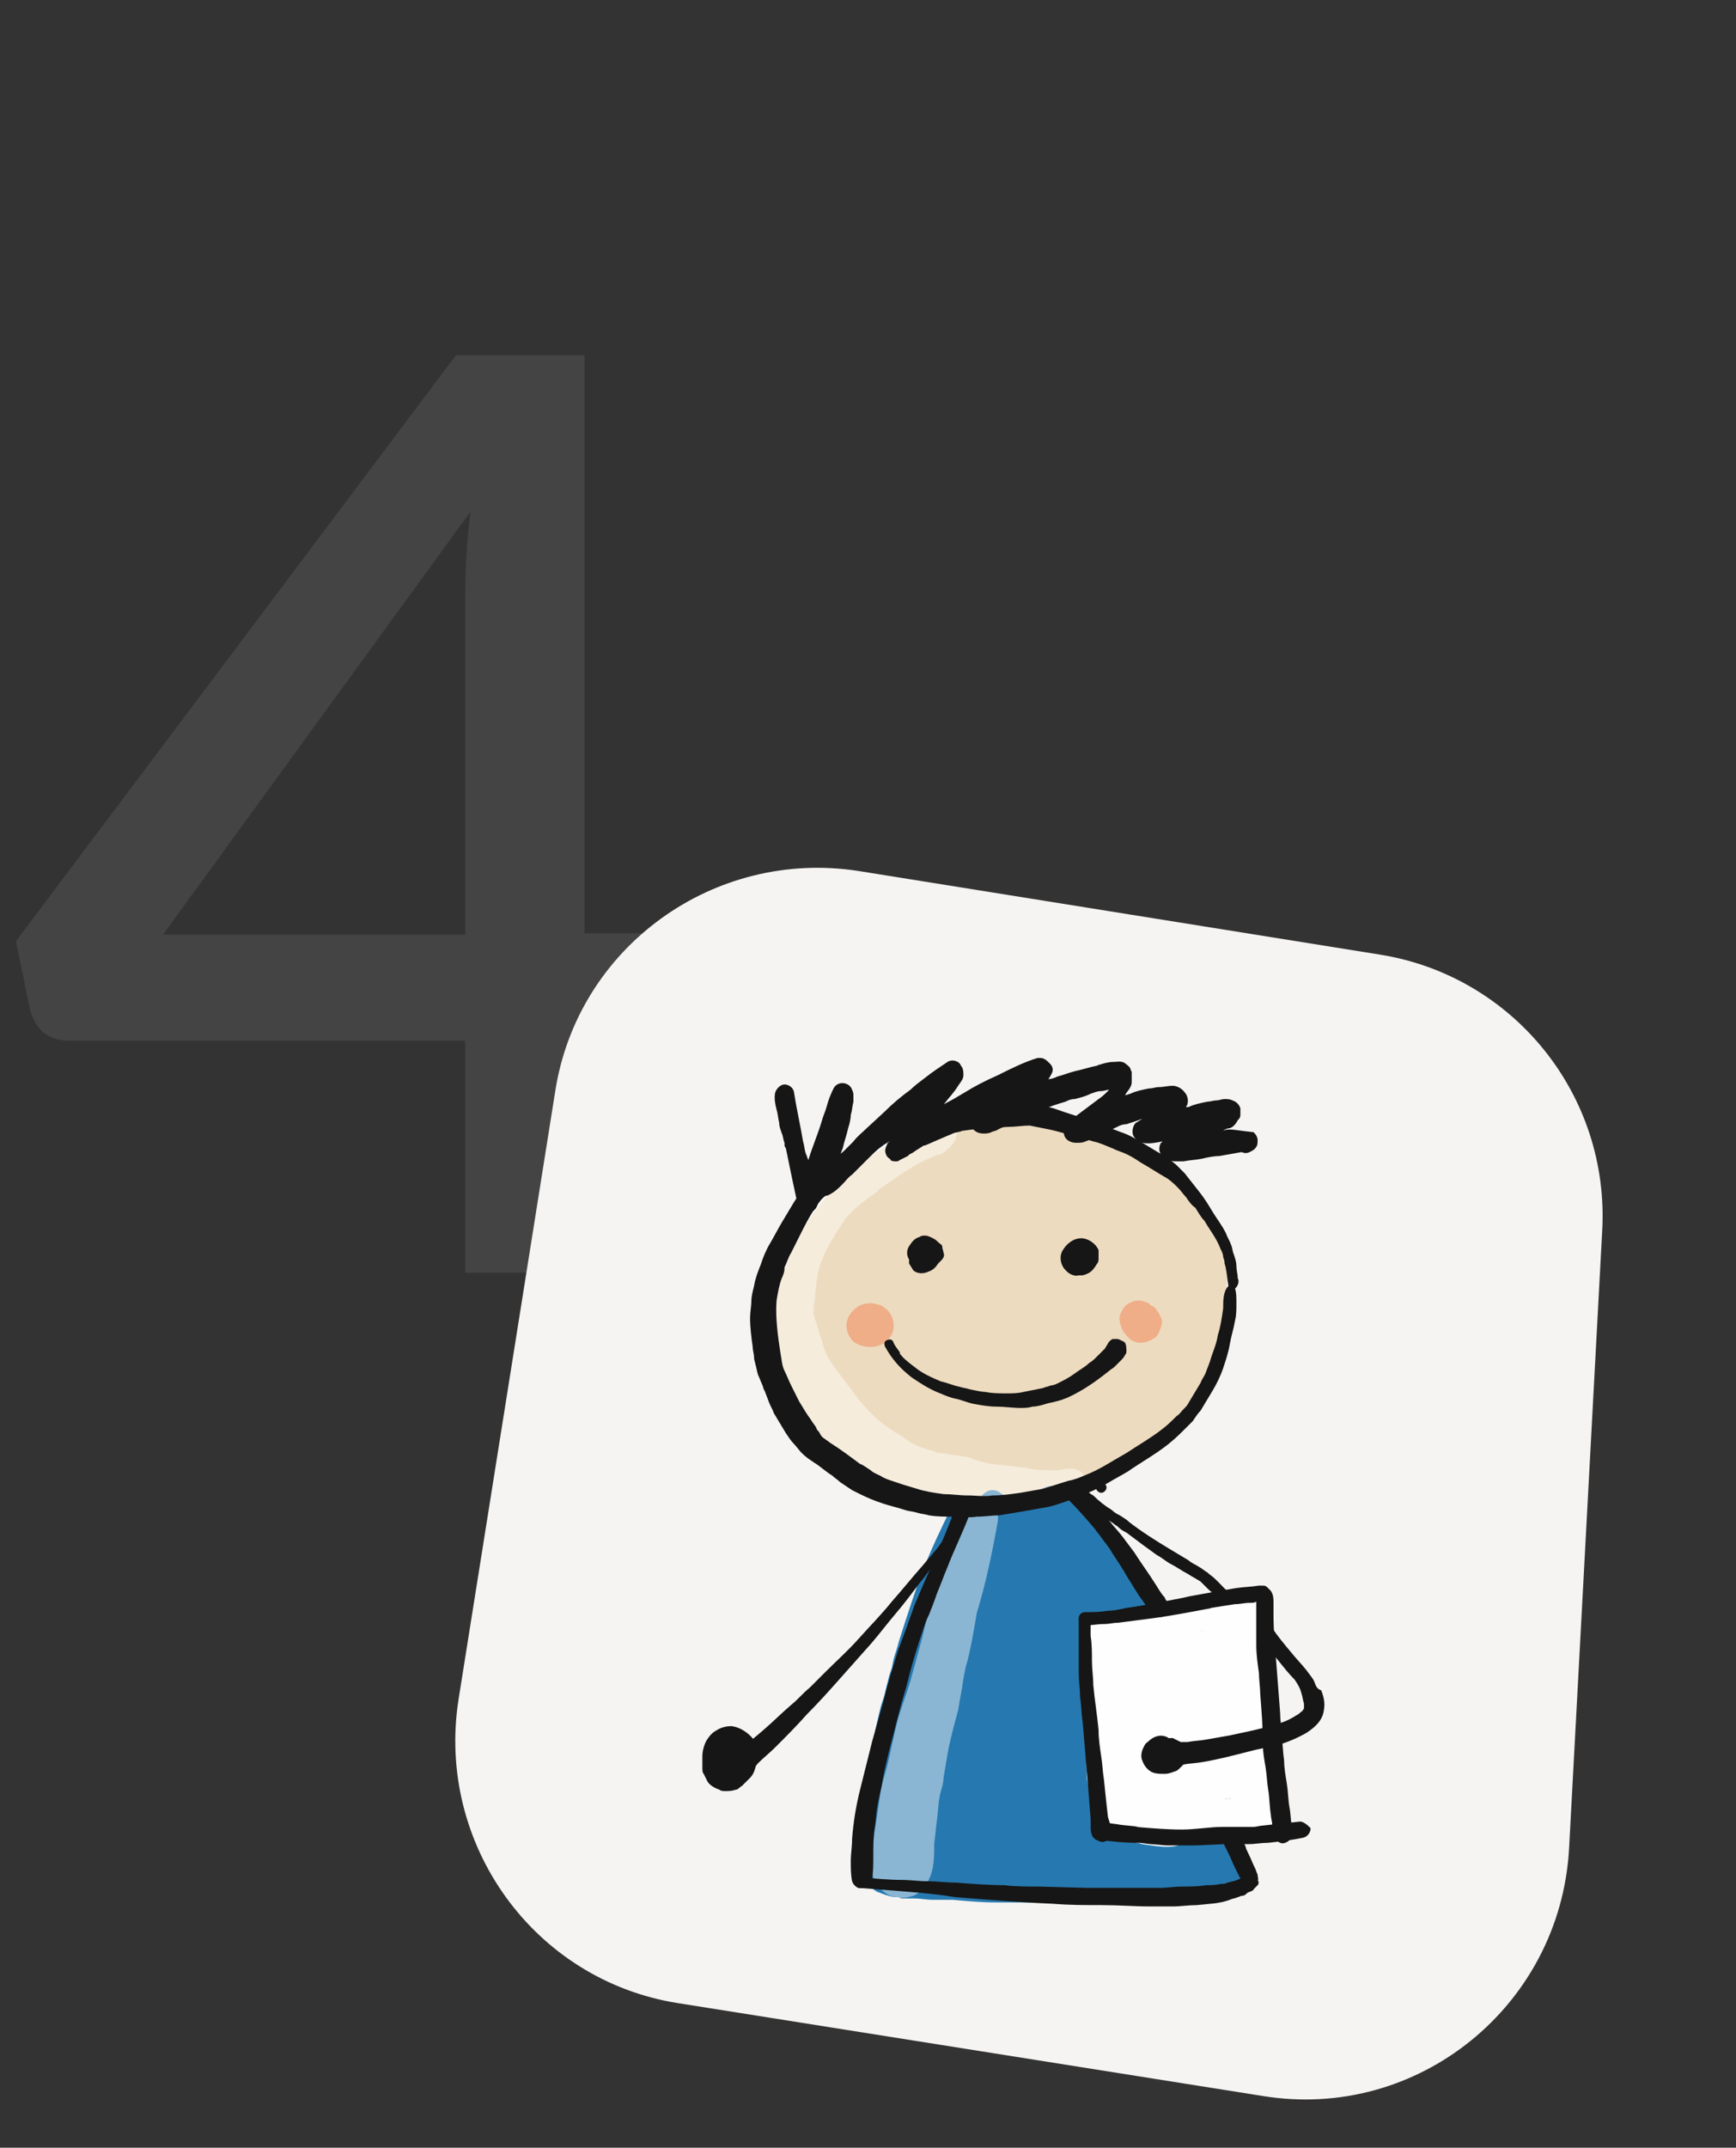 <?xml version="1.0" encoding="utf-8"?>
<!-- Generator: Adobe Illustrator 19.0.0, SVG Export Plug-In . SVG Version: 6.00 Build 0)  -->
<svg version="1.1" id="Camada_1" xmlns="http://www.w3.org/2000/svg" xmlns:xlink="http://www.w3.org/1999/xlink" x="0px" y="0px"
	 viewBox="-240 316 131 162" style="enable-background:new -240 316 131 162;" xml:space="preserve">
<rect x="-240" y="316" width="131" height="162" fill="#333333" stroke="none"/>
<style type="text/css">
	.st0{fill:#444444;}
	.st1{fill:#F6F4F2;}
	.st2{fill:#EDDBBF;}
	.st3{fill:#7494BF;}
	.st4{fill:#FEFEFE;}
	.st5{fill:#2679B0;}
	.st6{opacity:0.38;}
	.st7{fill:#F26430;}
	.st8{opacity:0.46;}
	.st9{fill:#161616;}
</style>
<path class="st0" d="M-204.9,386.4v-25.2c0-2,0.1-4.2,0.4-6.6l-23.2,31.9H-204.9z M-186.4,386.4v6c0,0.6-0.2,1.1-0.6,1.5
	c-0.4,0.4-0.9,0.6-1.6,0.6h-7.3v17.5h-9v-17.5h-29.9c-0.7,0-1.4-0.2-1.9-0.6c-0.5-0.4-0.8-1-1-1.6l-1.1-5.3l33.2-44.2h9.7v43.6
	H-186.4z"/>
<path class="st1" d="M-121.6,455.5c-0.7,11.8-11.4,20.5-23.1,18.6l-44.1-7c-10.9-1.7-18.3-12-16.6-22.9l7.3-45.9
	c1.7-10.9,12-18.3,22.9-16.6l39.3,6.3c10.1,1.6,17.4,10.6,16.8,20.9L-121.6,455.5z"/>
<path class="st2" d="M-148,408.8c-0.1-0.4-0.3-0.8-0.5-1.2c-0.4-0.8-1-1.4-1.5-2.1c-0.4-0.5-0.9-0.9-1.3-1.3
	c-0.5-0.5-1.2-0.9-1.8-1.2c-0.5-0.2-0.9-0.4-1.4-0.6c-0.8-0.3-1.6-0.4-2.4-0.5c-0.1,0-0.2,0-0.3,0c0-0.1-0.1-0.1-0.1-0.2
	c-0.3-0.4-0.7-0.6-1.2-0.8c-0.6-0.2-1.1-0.3-1.7-0.4c-0.7-0.1-1.3-0.1-2-0.2c-1-0.1-2-0.1-3-0.1c-2,0-4,0.2-5.8,1.1
	c-0.9,0.4-1.8,0.9-2.7,1.5c-0.9,0.6-1.8,1.2-2.6,2c-0.9,0.8-1.6,1.8-2.3,2.7c-0.6,0.8-1.1,1.7-1.5,2.6c-0.3,0.6-0.5,1.2-0.7,1.7
	c-0.2,0.4-0.4,0.9-0.5,1.4c-0.3,1.2-0.5,2.4-0.6,3.6c-0.1,0.7-0.1,1.4-0.1,2.1c0.1,1.4,0.6,2.8,1.2,4c0.5,1,1.3,1.9,2,2.7
	c0.1,0.1,0.2,0.2,0.3,0.3c0.3,0.3,0.6,0.5,0.9,0.7c0.4,0.3,1,0.5,1.4,0.8c1.1,0.5,2.1,1,3.3,1.2c1.1,0.2,2.1,0.3,3.2,0.3
	c1,0,2,0,3.1,0c0.7,0,1.3-0.1,2-0.1c0,0,0.1,0,0.1,0c0,0,0,0,0,0c1.4-0.1,2.7-0.3,4-0.6c0.4-0.1,0.8-0.3,1.2-0.4
	c0.5-0.2,1-0.4,1.5-0.6c0.1,0,0.2-0.1,0.3-0.1c0.4-0.2,0.8-0.3,1.2-0.5c1.5-0.7,2.8-1.6,4.1-2.7c1.1-1,2.1-2.2,2.8-3.5
	c0.5-0.8,0.8-1.6,1.1-2.5c0.3-0.8,0.4-1.8,0.6-2.6c0.2-1.1,0.3-2.3,0.3-3.4c0-0.5,0-1.1-0.1-1.6C-147.8,409.6-147.9,409.2-148,408.8
	L-148,408.8z"/>
<path class="st3" d="M-147,453.7c-0.1-0.6-0.2-1.1-0.4-1.7c-0.1-0.3-0.1-0.7-0.2-1c0-0.3-0.1-0.5-0.1-0.8c-0.1-0.9-0.3-1.8-0.5-2.7
	c-0.1-0.5-0.2-1.1-0.4-1.6l-0.1-0.6c-0.1-0.7-0.4-1.4-0.7-2.3c-0.4-1.1-0.9-2.2-1.4-3.3l-0.5-1l-0.1-0.2c-0.2-0.4-0.4-0.9-0.6-1.3
	c0,0,0,0,0,0c0,0,0,0.1,0,0.1c0,0,0,0,0,0c0,0,0,0,0,0c-0.5,0.1-1,0.1-1.4,0.2c-0.8,0.1-1.4,0.1-2,0.1h-0.2l-0.2,0l-0.1,0
	c-0.3,0-0.6,0-0.9,0.1c-0.3,0-0.8,0.3-1,0.7c0,0,0,0.1-0.1,0.2c0,0-0.1,0.1-0.1,0.1c-0.2,0.2-0.2,0.5,0,0.8l0,0.1c0,0.1,0,0.2,0,0.2
	c0,0.4,0,0.8,0,1.2c0,0.7,0.2,1.3,0.3,1.9c-0.1,0.5-0.1,0.9-0.2,1.4l-0.1,0.8c-0.2,1.3-0.2,2.7-0.1,4.4c0,0.4,0.1,0.7,0.1,1.1
	c0,0.3,0.1,0.5,0.1,0.8l0,0.3c0.1,0.6,0.1,1.3,0.5,1.8c0.4,0.7,1.2,1,1.9,1.2l0.5,0.1c0.4,0.1,0.7,0.2,1.1,0.3
	c0.7,0.1,1.3,0.2,1.8,0.2c0.3,0,0.6-0.1,0.9-0.1c0.1,0,0.3-0.1,0.4-0.1l0.2,0c0.7-0.1,1.5-0.3,2.2-0.3l0.2,0c0.3,0,0.6,0,1,0l0.1,0
	h0.1l0.2,0c-0.1-0.2-0.1-0.3-0.1-0.5C-146.9,454.1-146.9,453.9-147,453.7L-147,453.7z"/>
<path class="st4" d="M-144,452.3C-144,452.3-144,452.3-144,452.3c0-0.1-0.1-0.2-0.1-0.2c0-0.2,0-0.4,0-0.5c0,0.1,0,0.2,0,0.3
	c0-0.1,0-0.2,0-0.3v0c0,0,0-0.1,0-0.1v-0.1c0,0,0,0,0-0.1v0c0,0,0,0,0,0v0c0,0,0,0,0,0c0-0.4,0-0.8,0-1.2l0,0.4l0.1-0.9
	c0,0.1,0,0.3,0,0.4c0-0.3,0-0.6,0.1-0.9c0,0.1,0,0.3,0,0.4c0-0.3,0-0.6,0-0.9v0c0-0.1,0-0.1,0-0.2c0,0,0,0.1,0,0.1c0,0,0-0.1,0-0.1
	c0-0.6,0-1.3,0-1.9c0-0.6-0.1-1.2-0.1-1.8c-0.1-1.3,0-2.6-0.1-3.8c0-0.6-0.1-1.3-0.1-1.9c0-0.3-0.1-0.7-0.1-1
	c-0.1-0.3-0.1-0.6-0.4-0.9c-0.2-0.3-0.5-0.5-0.9-0.6c-0.1,0-0.2,0-0.3,0c-0.4,0-0.7,0.2-1.1,0.3c-0.2,0.1-0.4,0.1-0.7,0.2
	c-0.3,0.1-0.7,0.1-1,0.1c-0.5,0-1,0.2-1.4,0.2c-0.6,0.1-1.3,0.2-1.9,0.3c0,0,0,0,0,0c0,0,0,0,0,0c0,0,0,0,0,0
	c-0.5,0.1-1,0.1-1.4,0.2c-0.8,0.1-1.4,0.1-2,0.1h-0.2l-0.2,0l-0.1,0c-0.3,0-0.6,0-0.9,0.1c-0.3,0-0.8,0.3-1,0.7c0,0,0,0.1-0.1,0.2
	c0,0-0.1,0.1-0.1,0.1c-0.2,0.2-0.2,0.5,0,0.8l0,0.1c0,0.1,0,0.2,0,0.2c0,0.4,0,0.8,0,1.2c0,0.7,0.2,1.3,0.3,1.9
	c-0.1,0.5-0.1,0.9-0.2,1.4l-0.1,0.8c-0.2,1.3-0.2,2.7-0.1,4.4c0,0.4,0.1,0.7,0.1,1.1c0,0.3,0.1,0.5,0.1,0.8l0,0.3
	c0.1,0.6,0.1,1.3,0.5,1.8c0.4,0.7,1.2,1,1.9,1.2l0.5,0.1c0.4,0.1,0.7,0.2,1.1,0.3c0.7,0.1,1.3,0.2,1.8,0.2c0.3,0,0.6-0.1,0.9-0.1
	c0.1,0,0.3-0.1,0.4-0.1l0.2,0c0.7-0.1,1.5-0.3,2.2-0.3l0.2,0c0.3,0,0.6,0,1,0l0.1,0h0.1l0.2,0c0,0,0,0,0,0c0.2,0,0.4,0,0.6-0.1
	c0.4,0,0.9,0,1.3-0.2c0.3-0.1,0.5-0.2,0.7-0.5c0.2-0.3,0.4-0.7,0.4-1.1C-143.8,452.7-143.8,452.6-144,452.3L-144,452.3z
	 M-149.3,439.1c0,0-0.1-0.1-0.1-0.1c0.1,0,0.2,0,0.4-0.1C-149.1,439-149.2,439-149.3,439.1L-149.3,439.1z M-147.6,451.7
	c0.1,0,0.2-0.1,0.3-0.1c0,0,0.1,0,0.2-0.1c0,0.1,0,0.2,0,0.3C-147.2,451.7-147.4,451.7-147.6,451.7z M-146,442.9
	C-146,442.9-146,442.9-146,442.9C-146,442.9-146,442.9-146,442.9z"/>
<path class="st5" d="M-146.4,455.6c-0.1-0.3-0.2-0.5-0.3-0.8l-0.2,0h-0.2c-0.3,0-0.6,0-1,0l-0.2,0c-0.7,0-1.5,0.1-2.2,0.3l-0.2,0
	c-0.1,0-0.3,0-0.4,0.1c-0.3,0.1-0.6,0.1-0.9,0.1c-0.5,0-1.1-0.1-1.8-0.2c-0.4-0.1-0.7-0.2-1.1-0.3l-0.5-0.1
	c-0.7-0.2-1.5-0.4-1.9-1.2c-0.3-0.6-0.4-1.2-0.5-1.8l0-0.3c0-0.3-0.1-0.5-0.1-0.8c-0.1-0.4-0.1-0.7-0.1-1.1
	c-0.1-1.7-0.1-3.1,0.1-4.4l0.1-0.8c0.1-0.4,0.1-0.9,0.2-1.4c-0.1-0.5-0.3-1.2-0.3-1.9c0-0.4,0-0.8,0-1.2c0-0.1,0-0.2,0-0.2l0-0.1
	c-0.2-0.2-0.2-0.6,0-0.8c0,0,0.1-0.1,0.1-0.1c0-0.1,0-0.1,0.1-0.2c0.2-0.4,0.6-0.6,1-0.7c0.3-0.1,0.6-0.1,0.8-0.1l0.1,0l0.1,0h0.2
	c0.6,0,1.3,0,2-0.1c0.5,0,1-0.1,1.4-0.2c-0.1-0.3-0.2-0.6-0.4-0.9c-0.5-0.8-1.1-1.4-1.6-2l-0.2-0.2c-0.3-0.3-0.6-0.7-0.9-1l-0.4-0.4
	c-0.2-0.2-0.4-0.4-0.6-0.6c-0.2-0.2-0.3-0.5-0.5-0.8c-0.2-0.3-0.3-0.6-0.4-0.8c-0.1-0.2-0.2-0.3-0.3-0.5l-0.1-0.1
	c-0.1-0.2-0.2-0.3-0.4-0.5c-0.2-0.3-0.4-0.6-0.7-0.8c-0.4-0.3-0.7-0.4-1.2-0.5c-0.2,0-0.5-0.1-0.7-0.1c-0.1,0-0.1,0-0.2,0
	c-0.3,0-0.7,0.2-0.9,0.3c-0.4,0.2-0.7,0.3-1.1,0.3c-0.5,0.1-1,0.2-1.5,0.2c0-0.1-0.1-0.2-0.2-0.2c-0.2-0.2-0.4-0.3-0.7-0.3
	c-0.3,0-0.5,0.1-0.8,0.4c-0.1,0.1-0.1,0.1-0.2,0.2c-0.2-0.2-0.5-0.2-0.7-0.2c-0.6,0-1.2,0.3-1.4,0.9c-0.8,1.6-1.6,3.3-2.3,5.1
	c-0.5,1.4-1,2.9-1.7,5.1c-0.1,0.5-0.3,0.9-0.4,1.4l-0.1,0.5l-0.2,0.6c-0.1,0.4-0.2,0.8-0.3,1.2c-0.1,0.5-0.3,0.9-0.4,1.4
	c-0.4,1.6-0.7,3.2-0.9,4.8l-0.1,0.4c0,0.3-0.1,0.5-0.1,0.8l0,0.3l-0.1,0.4c-0.3,1.5-0.6,3.1-0.4,4.7c0.1,0.8,0.3,1.4,0.8,1.9
	c0.2,0.1,0.4,0.3,0.6,0.4c0.3,0.1,0.7,0.3,1.3,0.4c0.2,0,0.4,0,0.5,0.1l0.3,0l0.5,0l0.2,0c0.5,0,0.9,0.1,1.4,0.1c0.5,0,1,0,1.5,0
	c1.1,0.1,2.2,0.2,3.3,0.2h0.1c0.4,0,0.7,0,1.1,0l0.4,0c0.2,0,0.4,0,0.6,0c0.2,0,0.4,0,0.6,0l0.4,0l0.2,0c0.7,0.1,1.4,0.1,2.1,0.1
	c0.2,0,0.4,0,0.6,0l0.3,0l0.3,0l0.3,0l0.3,0l0.3,0c0.6-0.1,1.3-0.1,1.9-0.1c0.5,0,1.1,0,1.6-0.1c0.3,0,0.7-0.1,1-0.2l0.6-0.1
	c0.1,0,0.2,0,0.3,0l0.1,0c0.2,0,0.3,0,0.5-0.1c0.3,0,0.5-0.1,0.8-0.2c0.3,0,0.6,0,0.8,0l0.3,0l0.2,0l0.1,0l0.1,0.1
	c0.2,0.2,0.5,0.3,0.8,0.4c0.1,0,0.2,0,0.3,0c0.2,0,0.4,0,0.6-0.1c0.6-0.2,1.1-0.8,1.2-1.3c0.1-0.6,0-1.1-0.1-1.5
	C-146.2,456.1-146.3,455.9-146.4,455.6L-146.4,455.6z"/>
<g class="st6">
	<path class="st7" d="M-173.2,414.7c-0.2-0.2-0.4-0.3-0.6-0.3c-0.2-0.1-0.4-0.1-0.5-0.1c0,0,0,0,0,0c-0.7,0-1.2,0.3-1.6,0.9
		c-0.3,0.5-0.3,1.1,0,1.6c0.3,0.6,1,0.8,1.6,0.8c0.6,0,1.2-0.3,1.5-0.8c0.3-0.4,0.3-1,0.1-1.5C-172.8,415.1-173,414.8-173.2,414.7
		L-173.2,414.7z"/>
</g>
<g class="st6">
	<path class="st7" d="M-152.8,414.7c-0.1-0.1-0.2-0.2-0.3-0.2c-0.1-0.1-0.2-0.1-0.2-0.2c-0.3-0.1-0.5-0.2-0.8-0.2h0
		c-0.3,0-0.5,0.1-0.7,0.2c-0.2,0.1-0.4,0.3-0.5,0.5c-0.1,0.2-0.3,0.5-0.2,0.8c0,0.1,0,0.3,0.1,0.4c0,0.2,0.1,0.3,0.2,0.5
		c0.2,0.2,0.3,0.4,0.6,0.6c0.5,0.3,1.1,0.2,1.6-0.1c0.2-0.1,0.4-0.3,0.5-0.6c0.1-0.3,0.3-0.7,0.1-1
		C-152.5,415.1-152.6,415-152.8,414.7L-152.8,414.7z"/>
</g>
<g class="st8">
	<path class="st4" d="M-159.5,426.8c-0.3,0-0.6,0.1-0.8,0.1c-0.8,0-1.6,0-2.4-0.2c-0.9-0.1-1.8-0.2-2.6-0.3
		c-0.5-0.1-0.9-0.2-1.4-0.4c-0.6-0.2-1.1-0.2-1.7-0.3c-0.4-0.1-0.8-0.1-1.2-0.2c0.1,0,0.2,0,0.3,0c-0.6-0.1-1.1-0.3-1.6-0.5
		c-0.4-0.2-0.7-0.4-1.1-0.7c-0.5-0.3-1-0.6-1.5-1c-0.7-0.6-1.3-1.2-1.9-2c-0.5-0.7-1-1.3-1.5-2c-0.3-0.4-0.6-0.8-0.8-1.3
		c-0.2-0.5-0.3-1-0.5-1.5c-0.1-0.5-0.3-0.9-0.4-1.4c0-0.4,0-0.7,0.1-1.1c0-0.4,0.1-0.9,0.1-1.3c0.1-0.3,0.1-0.7,0.2-1
		c0.1-0.4,0.3-0.8,0.4-1.1c0.3-0.6,0.6-1.1,0.9-1.6c0.2-0.4,0.5-0.7,0.7-1.1c0.7-0.8,1.5-1.4,2.4-2c-0.1,0.1-0.2,0.1-0.3,0.2
		c0.1-0.1,0.2-0.2,0.3-0.2c0,0,0,0,0.1,0c0,0,0,0-0.1,0c0.1-0.1,0.1-0.1,0.2-0.2c-0.1,0.1-0.1,0.1-0.2,0.1c0.9-0.6,1.7-1.2,2.7-1.8
		c0.5-0.3,0.9-0.5,1.4-0.7c0.2-0.1,0.4-0.2,0.6-0.2c0.3-0.1,0.6-0.4,0.8-0.6c0.5-0.4,0.6-1.1,0.5-1.6c-0.1-0.5-0.6-1.1-1.2-1.2
		c-0.3-0.1-0.5-0.1-0.8-0.1c-0.3,0-0.6,0-0.8,0.1c-0.5,0.2-1,0.3-1.5,0.6c-0.9,0.4-1.6,1-2.4,1.6c0.1-0.1,0.2-0.1,0.2-0.2
		c-1.2,0.9-2.4,1.9-3.6,2.9c-0.5,0.5-1.1,1-1.5,1.6c-0.3,0.5-0.6,1-0.9,1.5c-0.9,1.5-1.5,3.1-1.6,4.9c-0.1,0.6,0,1.2-0.1,1.8
		c0,0.2,0,0.5,0,0.7c0,0.6,0.1,1.2,0.2,1.7c0.3,1.1,0.6,2.2,1,3.2c0.2,0.6,0.5,1.1,0.8,1.7c0.3,0.5,0.6,1,0.9,1.5
		c0.4,0.7,0.9,1.4,1.5,2c0.4,0.4,0.8,0.8,1.2,1.2c0.4,0.3,0.8,0.6,1.2,0.9c0.3,0.2,0.6,0.4,0.9,0.6c0.5,0.3,1.1,0.6,1.7,0.9
		c0.6,0.2,1.2,0.4,1.9,0.5c0.8,0.1,1.7,0.2,2.6,0.3c0.5,0.1,1,0.2,1.6,0.3c0.3,0,0.6,0.1,0.9,0c0.3,0,0.7,0,1-0.1
		c0.9-0.1,1.7-0.1,2.6-0.2c1-0.2,2-0.3,2.9-0.5c0.7-0.1,1.1-0.9,0.9-1.5C-158.1,427-158.8,426.7-159.5,426.8L-159.5,426.8z
		 M-164.3,430c0.1,0,0.1,0,0.2,0C-164.2,430-164.3,430-164.3,430z"/>
	<path class="st4" d="M-173.9,406C-173.9,406-173.8,406-173.9,406C-173.8,406-173.8,406-173.9,406C-173.8,406-173.9,406-173.9,406
		L-173.9,406z"/>
</g>
<g class="st8">
	<path class="st4" d="M-166.1,428.8c-0.1,0-0.1,0-0.2,0c-0.8,0-1.4,0.6-1.5,1.3c-0.2,1-0.4,1.9-0.6,2.9c-0.3,1-0.6,2-1,3
		c-0.5,1.1-0.7,2.3-1,3.5c-0.3,1.1-0.6,2.2-0.9,3.3c-0.3,1-0.7,2-1,3.1c-0.3,1.2-0.5,2.3-0.8,3.5c-0.2,0.7-0.4,1.3-0.5,2.1
		c-0.1,0.7-0.2,1.4-0.3,2c-0.2,1.2-0.4,2.5-0.3,3.7c0.1,0.8,0.7,1.5,1.4,1.8c0.6,0.2,1.1,0.2,1.7,0c0.3-0.1,0.8-0.5,0.9-0.7
		c0.3-0.5,0.5-0.9,0.6-1.5c0.1-0.6,0.1-1.2,0.1-1.8c0.1-0.6,0.1-1.1,0.2-1.7c0.1-0.7,0.1-1.5,0.3-2.2c0.1-0.3,0.2-0.7,0.2-1
		c0.1-0.6,0.2-1.2,0.3-1.8c0.2-1.1,0.5-2.2,0.8-3.3c0.1-0.6,0.2-1.2,0.3-1.7c0.1-0.7,0.2-1.4,0.4-2c0.3-1.2,0.5-2.4,0.7-3.6
		c0.7-2.3,1.2-4.7,1.6-7C-164.6,429.7-165.2,428.9-166.1,428.8L-166.1,428.8z"/>
</g>
<path class="st9" d="M-184.8,446.2C-184.8,446.2-184.8,446.2-184.8,446.2c-0.4,0-0.8,0.1-1.1,0.3c-0.4,0.2-0.6,0.5-0.8,0.8
	c-0.2,0.4-0.3,0.8-0.3,1.2c0,0.2,0,0.3,0,0.5c0,0.1,0,0.2,0,0.3c0,0.2,0,0.4,0.1,0.5c0.1,0.2,0.2,0.4,0.3,0.6
	c0.2,0.3,0.6,0.5,0.9,0.6c0.1,0.1,0.3,0.1,0.4,0.1c0.3,0,0.5,0,0.8-0.1c0.2,0,0.3-0.2,0.5-0.3c0.2-0.2,0.4-0.4,0.6-0.6
	c0.3-0.3,0.4-0.7,0.5-1.2c0.1-0.5,0-1-0.1-1.5C-183.3,446.9-184,446.3-184.8,446.2L-184.8,446.2z"/>
<path class="st9" d="M-178.2,426.3C-178.2,426.3-178.2,426.3-178.2,426.3L-178.2,426.3C-178.2,426.3-178.2,426.3-178.2,426.3
	L-178.2,426.3z"/>
<path class="st9" d="M-180.7,420.4C-180.7,420.4-180.7,420.4-180.7,420.4c0-0.1-0.1-0.1-0.1-0.2
	C-180.7,420.3-180.7,420.3-180.7,420.4z"/>
<path class="st9" d="M-172.1,401.4C-172.1,401.4-172.1,401.4-172.1,401.4C-172.1,401.4-172.1,401.4-172.1,401.4
	C-172.1,401.4-172.1,401.4-172.1,401.4L-172.1,401.4z"/>
<path class="st9" d="M-172.2,401.4C-172.2,401.4-172.2,401.4-172.2,401.4C-172.2,401.4-172.2,401.4-172.2,401.4z"/>
<path class="st9" d="M-146.6,412.4c0-0.3-0.1-0.6-0.1-0.9c0-0.3-0.1-0.6-0.2-0.9c-0.1-0.2-0.1-0.5-0.2-0.7c-0.1-0.3-0.3-0.6-0.4-0.9
	c-0.3-0.6-0.7-1.1-1-1.6c-0.3-0.5-0.6-1-1-1.5c-0.4-0.5-0.7-0.9-1.1-1.4c-0.2-0.2-0.4-0.4-0.6-0.6c-0.2-0.2-0.4-0.3-0.6-0.5
	c-0.1-0.1-0.3-0.2-0.5-0.3c-0.5-0.3-1-0.6-1.5-0.9c-0.5-0.3-1-0.6-1.6-0.8c-0.3-0.1-0.5-0.2-0.8-0.3c-0.3-0.1-0.7-0.3-1-0.4
	c-1.1-0.4-2.2-0.7-3.3-1.1c-0.3-0.1-0.6-0.1-0.8-0.2c-0.3-0.1-0.5-0.1-0.8-0.2c-0.4-0.1-0.7-0.1-1.1-0.1c-0.1,0-0.2,0-0.3,0
	c-0.3,0-0.7,0.1-1,0.1c-0.6,0-1.2,0.1-1.9,0.2c-0.3,0-0.7,0.1-1,0.1c-0.1,0-0.1-0.1-0.2,0c-0.7,0.1-1.3,0.2-2,0.3
	c-0.4,0.1-0.8,0.1-1.2,0.2c-0.3,0.1-0.6,0.2-1,0.3c-0.5,0.2-1.1,0.4-1.6,0.7c-0.5,0.2-1.1,0.6-1.6,0.9c-0.5,0.3-0.9,0.6-1.4,1
	c-0.3,0.2-0.5,0.4-0.7,0.6c-0.2,0.2-0.4,0.4-0.7,0.6c-0.4,0.4-0.8,0.8-1.2,1.2c-0.4,0.4-0.8,0.9-1.1,1.4c-0.3,0.5-0.6,1-0.9,1.5
	c-0.3,0.5-0.6,1.1-0.9,1.6c-0.3,0.5-0.5,1-0.7,1.6c-0.2,0.5-0.4,1-0.5,1.6c-0.1,0.4-0.2,0.8-0.2,1.1c0,0.4-0.1,0.9-0.1,1.3
	c0,0.7,0.1,1.5,0.2,2.2c0,0.3,0.1,0.5,0.1,0.8c0,0.2,0.1,0.4,0.1,0.5c0.1,0.3,0.1,0.5,0.2,0.8c0.1,0.2,0.2,0.5,0.3,0.7
	c0.1,0.2,0.1,0.4,0.2,0.5c0.1,0.3,0.2,0.5,0.3,0.8c0.1,0.3,0.3,0.6,0.4,0.9c0.3,0.5,0.6,1,0.9,1.5c0.2,0.3,0.4,0.6,0.6,0.8
	c0.2,0.2,0.4,0.5,0.6,0.7c0.3,0.3,0.6,0.5,0.9,0.7c0,0-0.1,0-0.1-0.1c0,0,0.1,0.1,0.1,0.1c0,0,0,0,0,0c0,0,0,0,0,0
	c0.5,0.3,0.9,0.7,1.4,1c0.2,0.2,0.4,0.3,0.6,0.5c0.3,0.2,0.6,0.4,0.9,0.6c0.2,0.1,0.4,0.2,0.6,0.3c0.6,0.3,1.1,0.5,1.7,0.7
	c0.6,0.2,1.1,0.3,1.7,0.5c0.3,0.1,0.6,0.1,0.9,0.2c0.3,0.1,0.6,0.1,0.9,0.2c0.6,0.1,1.2,0.1,1.8,0.1c0.6,0,1.2,0.1,1.8,0
	c0.6,0,1.2-0.1,1.7-0.1c0.6-0.1,1.2-0.2,1.8-0.3c0.6-0.1,1.1-0.2,1.7-0.3c0.6-0.1,1.1-0.3,1.7-0.5c0.5-0.2,1-0.4,1.5-0.6
	c0.5-0.2,1.1-0.5,1.6-0.8c0.5-0.3,0.9-0.5,1.4-0.8c1-0.7,2.1-1.3,3.1-2.1c0.5-0.4,0.9-0.8,1.3-1.2c0.2-0.2,0.3-0.3,0.5-0.5
	c0.2-0.3,0.4-0.6,0.6-0.8c0.3-0.5,0.6-1,0.9-1.5c0.3-0.5,0.6-1.1,0.8-1.7c0.2-0.6,0.4-1.2,0.5-1.8c0.1-0.6,0.3-1.2,0.4-1.8
	c0.1-0.4,0.1-0.8,0.1-1.3c0-0.4,0-0.8-0.1-1.1C-146.5,412.9-146.5,412.6-146.6,412.4L-146.6,412.4z M-150.9,406.1
	C-150.9,406.1-150.9,406.1-150.9,406.1C-150.9,406.1-150.9,406.1-150.9,406.1z M-175.6,403.6C-175.6,403.6-175.6,403.6-175.6,403.6
	C-175.6,403.6-175.6,403.6-175.6,403.6z M-181.5,418c0,0,0,0.1,0,0.1C-181.5,418.1-181.5,418.1-181.5,418z M-178.9,423.5
	c0,0,0.1,0.1,0.1,0.1C-178.8,423.6-178.9,423.5-178.9,423.5z M-177.8,424.6C-177.8,424.6-177.8,424.6-177.8,424.6
	C-177.8,424.6-177.8,424.6-177.8,424.6z M-169.1,428.7C-169.1,428.7-169.1,428.7-169.1,428.7C-169.1,428.7-169.1,428.7-169.1,428.7z
	 M-161.3,428.3C-161.3,428.3-161.3,428.3-161.3,428.3C-161.3,428.3-161.3,428.3-161.3,428.3z M-157.9,427.1
	C-157.9,427.1-157.8,427.1-157.9,427.1C-157.8,427.1-157.9,427.1-157.9,427.1z M-157.8,427.1C-157.8,427.1-157.7,427.1-157.8,427.1
	C-157.7,427.1-157.7,427.1-157.8,427.1z M-147.7,414.7c-0.1,0.7-0.2,1.4-0.4,2c-0.1,0.7-0.4,1.3-0.6,2c-0.1,0.3-0.2,0.5-0.3,0.8
	c-0.1,0.3-0.3,0.5-0.4,0.8c-0.3,0.5-0.6,1-0.9,1.5c0,0,0,0,0,0c-0.1,0.2-0.2,0.3-0.4,0.5c-0.2,0.2-0.3,0.4-0.5,0.5
	c-0.3,0.3-0.7,0.7-1.1,1c-0.9,0.7-1.8,1.2-2.7,1.8c-0.9,0.5-1.8,1.1-2.7,1.5c-0.5,0.2-1.1,0.5-1.7,0.6c-0.6,0.2-1.3,0.4-1.9,0.6
	c-0.6,0.1-1.1,0.2-1.7,0.3c-0.7,0.1-1.4,0.2-2.1,0.2c-0.6,0.1-1.3,0-1.9,0c-0.6,0-1.2-0.1-1.8-0.1c-0.7-0.1-1.4-0.2-2-0.4
	c-0.3-0.1-0.7-0.2-1-0.3c-0.3-0.1-0.6-0.2-0.9-0.3c-0.3-0.1-0.6-0.2-0.9-0.4c-0.2-0.1-0.5-0.2-0.7-0.4c-0.3-0.2-0.6-0.4-0.8-0.5
	c0,0,0,0,0.1,0.1c-0.8-0.6-1.6-1.2-2.4-1.7c-0.1-0.1-0.3-0.2-0.4-0.3c-0.2-0.1-0.3-0.3-0.4-0.5c-0.1-0.1-0.2-0.2-0.2-0.3
	c-0.1-0.2-0.3-0.4-0.4-0.6c-0.3-0.4-0.6-0.9-0.9-1.4c-0.2-0.4-0.4-0.8-0.6-1.2c0,0,0,0,0,0c0-0.1-0.1-0.1-0.1-0.2
	c0,0.1,0.1,0.1,0.1,0.2c-0.2-0.4-0.3-0.7-0.5-1.1c-0.2-0.4-0.2-0.8-0.3-1.3c-0.2-1.3-0.4-2.7-0.3-4c0,0,0,0,0,0c0,0,0-0.1,0-0.2
	c0,0,0,0.1,0,0.2c0.1-0.6,0.2-1.2,0.4-1.7c0.1-0.2,0.2-0.5,0.2-0.7c0,0,0,0,0,0.1c0,0,0-0.1,0-0.1c0,0,0,0,0-0.1c0,0,0,0,0,0
	c0.2-0.4,0.3-0.8,0.5-1.1c0.2-0.4,0.4-0.8,0.6-1.2c0.4-0.8,0.8-1.6,1.3-2.3c0.2-0.3,0.4-0.6,0.7-0.8c0.2-0.3,0.5-0.5,0.7-0.8
	c0.6-0.6,1.2-1.2,1.8-1.7c0.6-0.4,1.1-0.8,1.7-1.2c0.5-0.4,1.1-0.6,1.7-0.9c0,0,0,0,0,0c0,0,0,0,0,0c0,0,0,0,0,0c0,0,0,0,0.1,0
	c0,0,0,0,0,0c0.2-0.1,0.5-0.2,0.7-0.3c-0.1,0.2-0.1,0.4-0.1,0.6c0.1,0.2,0.2,0.3,0.3,0.4c0.2,0.1,0.4,0.1,0.6,0.1
	c0.5-0.2,0.9-0.4,1.4-0.6c0.2-0.1,0.5-0.2,0.7-0.3c0.2-0.1,0.5-0.1,0.7-0.2c0.7-0.1,1.5-0.2,2.3-0.2c0.4,0,0.8-0.1,1.2-0.1
	c0.5,0,1.1-0.1,1.6-0.1c0.5,0.1,1,0.2,1.5,0.3c0.5,0.1,1.1,0.3,1.6,0.4c0.6,0.2,1.1,0.3,1.7,0.5c0.5,0.1,0.9,0.3,1.4,0.5
	c0.4,0.2,0.8,0.3,1.2,0.5c0.4,0.2,0.7,0.4,1,0.6c0.7,0.4,1.3,0.8,2,1.2c0.3,0.2,0.6,0.5,0.8,0.7c0.2,0.2,0.4,0.5,0.6,0.7
	c0.2,0.3,0.4,0.6,0.7,0.8c0.2,0.3,0.4,0.7,0.7,1c0.4,0.7,0.9,1.3,1.2,2.1c0.1,0.2,0.2,0.4,0.2,0.6c0,0.1,0.1,0.2,0.1,0.4
	c0,0.2,0.1,0.3,0.1,0.5c0,0,0,0,0,0c0,0,0,0,0,0c0,0,0,0,0,0c0.1,0.4,0.1,0.8,0.2,1.3C-147.7,413.4-147.7,414.1-147.7,414.7
	L-147.7,414.7z"/>
<path class="st9" d="M-172.2,401.4C-172.2,401.4-172.1,401.4-172.2,401.4C-172.1,401.4-172.2,401.4-172.2,401.4z"/>
<path class="st9" d="M-181.1,411.5C-181.1,411.5-181.2,411.6-181.1,411.5C-181.2,411.6-181.1,411.5-181.1,411.5
	C-181.1,411.5-181.1,411.5-181.1,411.5L-181.1,411.5z"/>
<path class="st9" d="M-147.2,401.2c-0.2,0-0.3,0-0.5,0.1c0,0,0,0,0,0c0,0,0,0,0,0c0.1-0.1,0.3-0.2,0.5-0.2c0.3-0.1,0.5-0.4,0.6-0.6
	c0.1-0.1,0.2-0.2,0.2-0.4c0-0.2,0-0.3,0-0.5c-0.1-0.3-0.3-0.5-0.6-0.6c-0.2-0.1-0.4-0.1-0.6-0.1c-0.2,0-0.4,0.1-0.6,0.1
	c-0.2,0-0.5,0.1-0.7,0.1c-0.5,0.1-1,0.2-1.4,0.4l-0.2,0c0-0.1,0.1-0.1,0.1-0.2c0.1-0.3,0-0.7-0.2-0.9c-0.2-0.3-0.6-0.5-0.9-0.5
	c-0.4,0-0.7,0.1-1.1,0.1c-0.2,0-0.4,0.1-0.7,0.1c-0.5,0.1-1,0.2-1.4,0.4c-0.1,0-0.2,0.1-0.4,0.1c0.1-0.2,0.3-0.4,0.4-0.6
	c0.1-0.2,0.1-0.3,0.1-0.5c0-0.2,0-0.4,0-0.6c0-0.1-0.1-0.2-0.1-0.3c-0.1-0.2-0.3-0.3-0.4-0.4c-0.3-0.2-0.6-0.1-0.9-0.1
	c-0.3,0-0.7,0.1-1,0.2c-0.1,0-0.2,0.1-0.3,0.1c-0.5,0.1-1.1,0.3-1.6,0.4c-0.4,0.1-0.9,0.3-1.3,0.4c-0.2,0.1-0.5,0.2-0.7,0.2
	c0.1-0.1,0.2-0.3,0.3-0.5c0.1-0.3,0-0.5-0.2-0.7c-0.2-0.2-0.4-0.4-0.7-0.4c-0.1,0-0.2,0-0.2,0c-1,0.3-2,0.8-3,1.3
	c-0.9,0.4-1.7,0.8-2.5,1.3c-0.5,0.3-1,0.6-1.6,0.9c0,0,0.1-0.1,0.1-0.1c0.3-0.4,0.7-0.8,1-1.3c0.2-0.3,0.4-0.5,0.4-0.8
	c0-0.2,0-0.4-0.1-0.6c-0.1-0.1-0.1-0.2-0.2-0.3c-0.2-0.2-0.6-0.3-0.9-0.1c-0.6,0.4-1.2,0.8-1.7,1.2c-0.4,0.3-0.8,0.6-1.1,0.9
	c-0.7,0.5-1.4,1.1-2,1.7l-1.3,1.2c-0.3,0.3-0.7,0.6-1,1c-0.3,0.3-0.6,0.6-0.9,0.9c0,0,0,0.1-0.1,0.1c0.1-0.2,0.1-0.3,0.2-0.5
	c0.1-0.5,0.3-1,0.4-1.5c0.1-0.3,0.2-0.7,0.2-1c0.1-0.3,0.1-0.6,0.2-1c0-0.1,0-0.3,0-0.4c0-0.2,0-0.3-0.1-0.5
	c-0.2-0.6-1.1-0.7-1.4-0.1c-0.2,0.4-0.4,0.9-0.5,1.3c-0.1,0.4-0.3,0.8-0.4,1.2c-0.3,1-0.7,1.9-1,2.9c0,0,0,0,0,0
	c-0.1-0.2-0.1-0.3-0.2-0.5c-0.1-0.3-0.1-0.6-0.2-0.9c-0.2-1.2-0.5-2.5-0.7-3.8c-0.1-0.3-0.4-0.5-0.7-0.5c-0.3,0-0.6,0.3-0.7,0.6
	c-0.1,0.4,0,0.9,0.1,1.3c0.1,0.3,0.1,0.6,0.2,1c0,0.3,0.1,0.5,0.2,0.8c0.1,0.2,0.1,0.5,0.2,0.7c0,0,0,0.1,0,0.1c0,0.1,0,0.2,0.1,0.3
	c0.3,1.5,0.6,2.9,0.9,4.3c0.1,0.4,0.6,0.6,1,0.5c0.4-0.1,0.6-0.6,0.5-1c0-0.2-0.1-0.3-0.1-0.5c0.2,0.3,0.7,0.4,1,0.2
	c0.4-0.2,0.7-0.5,1-0.8c0.2-0.2,0.4-0.5,0.7-0.7c0.3-0.3,0.6-0.6,0.9-0.9c0.5-0.5,1-1,1.5-1.4c0.2-0.2,0.5-0.4,0.7-0.6
	c0.1-0.1,0.3-0.2,0.4-0.3c-0.3,0.3-0.5,0.6-0.8,0.8c-0.1,0.2-0.2,0.4-0.2,0.6c0,0.2,0.1,0.4,0.2,0.5c0.1,0.1,0.2,0.1,0.2,0.2
	c0.1,0.1,0.3,0.1,0.4,0.1c0.1,0,0.2,0,0.3-0.1c0.2-0.1,0.4-0.2,0.6-0.3c0.1-0.1,0.2-0.2,0.3-0.2c0.4-0.3,0.8-0.5,1.2-0.8
	c0.7-0.4,1.3-0.8,2-1.3c0.4-0.3,0.9-0.5,1.4-0.8c-0.2,0.2-0.2,0.5-0.1,0.8c0.1,0.4,0.5,0.6,0.9,0.6c0.2,0,0.4,0,0.6-0.1
	c0.2-0.1,0.4-0.1,0.5-0.2c0.4-0.2,0.7-0.3,1.1-0.5c0.7-0.3,1.4-0.6,2.1-0.9c0.6-0.3,1.2-0.5,1.9-0.7c0.2-0.1,0.4-0.2,0.7-0.2
	c0.4-0.1,0.8-0.2,1.2-0.4c0.3-0.1,0.5-0.2,0.8-0.2c0.2,0,0.4-0.1,0.6-0.1c-0.3,0.3-0.5,0.5-0.8,0.7c0,0,0,0,0,0c0,0,0,0,0,0
	c0,0,0,0,0,0c-0.8,0.6-1.6,1.2-2.4,1.8c-0.2,0.2-0.3,0.6-0.2,0.9c0.1,0.4,0.5,0.6,0.9,0.6c0.3,0,0.5,0,0.7-0.1
	c0.3-0.1,0.5-0.2,0.8-0.4c0.5-0.2,1-0.4,1.6-0.7c0.2-0.1,0.4-0.2,0.7-0.2c0.3-0.1,0.6-0.2,0.9-0.3c0.2-0.1,0.4-0.1,0.6-0.2
	c0,0,0,0-0.1,0c-0.1,0-0.2,0.1-0.2,0.1c-0.2,0.1-0.3,0.2-0.5,0.3c-0.2,0.2-0.3,0.6-0.2,0.9c0.1,0.3,0.4,0.5,0.7,0.6
	c0.5,0.1,1,0,1.5-0.1c0,0,0,0.1-0.1,0.1c-0.3,0.6,0,1.1,0.6,1.3c0.2,0.1,0.4,0.1,0.6,0.1c0.2,0,0.4,0,0.5,0c0.5-0.1,0.9-0.1,1.4-0.2
	c0.4-0.1,0.9-0.2,1.3-0.2c0.6-0.1,1.1-0.2,1.7-0.3c0.2,0.1,0.4,0.1,0.6,0c0.2-0.1,0.4-0.2,0.5-0.4c0.1-0.1,0.1-0.3,0.1-0.5
	c0-0.2-0.1-0.4-0.3-0.6C-146.4,401.3-146.8,401.2-147.2,401.2L-147.2,401.2z M-147.3,400.7c0,0-0.1,0-0.1,0
	C-147.4,400.7-147.4,400.7-147.3,400.7z M-164.3,400.8c0,0,0.1,0,0.1-0.1C-164.2,400.7-164.2,400.8-164.3,400.8z M-148,399.5
	C-148,399.5-148,399.4-148,399.5C-148,399.4-148,399.5-148,399.5z"/>
<path class="st9" d="M-157.8,398.9C-157.8,398.9-157.8,399-157.8,398.9C-157.8,399-157.8,399-157.8,398.9
	C-157.8,399-157.8,398.9-157.8,398.9z"/>
<path class="st9" d="M-169.2,409.7C-169.2,409.7-169.3,409.7-169.2,409.7c-0.1-0.1-0.2-0.2-0.4-0.3c-0.2-0.1-0.4-0.2-0.6-0.2
	c-0.1,0-0.3,0-0.4,0.1c-0.4,0.1-0.6,0.4-0.8,0.7c-0.2,0.3-0.2,0.7,0,1c0,0.1,0,0.2,0,0.3c0.1,0.2,0.2,0.3,0.3,0.5
	c0.3,0.3,0.8,0.3,1.2,0.1c0.3-0.1,0.5-0.3,0.7-0.6c0.1-0.1,0.1-0.1,0.2-0.2c0.2-0.2,0.3-0.4,0.2-0.6c0-0.1-0.1-0.3-0.1-0.5
	C-168.9,409.9-169.1,409.8-169.2,409.7z"/>
<path class="st9" d="M-158.4,409.4L-158.4,409.4c-0.6,0-1.1,0.4-1.4,0.9c-0.2,0.3-0.2,0.7-0.1,1c0.1,0.3,0.2,0.4,0.4,0.6
	c0.2,0.2,0.6,0.4,0.9,0.3c0,0,0.1,0,0.1,0c0,0,0.1,0,0.1,0c0.2,0,0.4-0.1,0.6-0.2c0.3-0.2,0.4-0.4,0.6-0.7c0.1-0.1,0.1-0.3,0.1-0.4
	c0-0.2,0-0.4,0-0.6C-157.3,409.8-157.9,409.4-158.4,409.4L-158.4,409.4z"/>
<path class="st9" d="M-165.3,421C-165.4,421-165.4,421-165.3,421c-0.1,0-0.1,0-0.1,0C-165.4,421-165.4,421-165.3,421L-165.3,421z"/>
<path class="st9" d="M-155.7,417c0,0-0.1,0-0.1,0c-0.1,0-0.1,0-0.2,0c-0.1,0-0.2,0.1-0.3,0.2c-0.1,0.1-0.1,0.2-0.2,0.3
	c0,0.1-0.1,0.1-0.1,0.2c-0.2,0.2-0.4,0.4-0.6,0.6c-0.2,0.2-0.4,0.4-0.6,0.5c-0.3,0.3-0.7,0.5-1.1,0.8c-0.4,0.3-0.8,0.5-1.2,0.7
	c-0.2,0.1-0.4,0.2-0.6,0.2c-0.2,0.1-0.4,0.1-0.6,0.2c-0.5,0.1-1,0.2-1.5,0.3c-0.4,0.1-0.8,0.1-1.3,0.1c-0.5,0-1,0-1.5-0.1
	c0,0,0.1,0,0.1,0c0,0-0.1,0-0.1,0c0,0,0,0,0.1,0c-0.4,0-0.8-0.1-1.3-0.2c-0.3-0.1-0.5-0.1-0.8-0.2c-0.5-0.1-0.9-0.3-1.4-0.4
	c-0.7-0.3-1.4-0.6-2-1.1c-0.4-0.3-0.8-0.6-1.1-1c0,0,0,0,0,0c0,0,0,0,0,0c0,0,0,0,0-0.1c0,0,0,0,0,0c-0.2-0.3-0.4-0.5-0.5-0.8
	c-0.1-0.2-0.3-0.2-0.5-0.1c-0.2,0.1-0.2,0.3-0.1,0.5c0.5,0.9,1.1,1.6,2,2.3c0.6,0.4,1.2,0.8,1.9,1.1c0.5,0.2,0.9,0.4,1.4,0.5
	c0.5,0.1,0.9,0.3,1.4,0.4c0.6,0.1,1.1,0.2,1.7,0.2c0.6,0,1.2,0.1,1.8,0.1c0.3,0,0.6,0,0.9-0.1c0.3,0,0.7-0.1,1-0.2
	c0.3-0.1,0.5-0.1,0.8-0.2c0.1,0,0.3-0.1,0.4-0.1c0.2-0.1,0.3-0.1,0.5-0.2c1.1-0.5,2.1-1.2,3.1-2c0.1-0.1,0.3-0.2,0.4-0.3
	c0.2-0.2,0.3-0.3,0.5-0.5c0.1-0.1,0.2-0.2,0.3-0.4c0.1-0.1,0.1-0.2,0.1-0.3c0-0.2,0-0.6-0.2-0.7C-155.6,417-155.6,417-155.7,417
	L-155.7,417z M-168.9,420.3C-168.8,420.3-168.8,420.3-168.9,420.3C-168.8,420.3-168.8,420.3-168.9,420.3z"/>
<path class="st9" d="M-172,418.1C-172,418.1-172,418.1-172,418.1C-172,418.1-172,418.1-172,418.1C-172,418.1-172,418.1-172,418.1
	L-172,418.1z"/>
<path class="st9" d="M-156.4,453l-0.1-0.9l-0.2-1.9c-0.1-0.6-0.1-1.1-0.2-1.7c-0.1-0.7-0.2-1.3-0.2-2c-0.1-1.1-0.3-2.3-0.4-3.4
	c0-0.6-0.1-1.2-0.1-1.8c0-0.6,0-1.3-0.1-1.9c0-0.4,0-0.9,0-1.3c0-0.2-0.2-0.4-0.5-0.4h0c-0.3,0-0.4,0.2-0.4,0.5c0,0.7,0,1.3,0,2
	c0,0.4,0,0.8,0,1.2c0,0.3,0,0.5,0,0.8c0,0.6,0.1,1.2,0.1,1.8c0.1,0.6,0.1,1.3,0.2,1.9c0.1,1.2,0.2,2.4,0.3,3.6
	c0.1,1.2,0.2,2.4,0.3,3.7c0,0.2,0,0.4,0,0.6c0,0.2,0,0.4,0.1,0.6c0,0.1,0.1,0.2,0.2,0.3c0.1,0.1,0.2,0.1,0.4,0.2
	c0.2,0.1,0.5,0,0.7-0.2c0.1-0.1,0.2-0.3,0.2-0.5c0,0,0,0,0,0c0-0.2,0-0.4-0.1-0.5C-156.3,453.3-156.4,453.1-156.4,453L-156.4,453z"
	/>
<path class="st9" d="M-142.5,453.9c-0.1-0.5-0.1-1.1-0.2-1.6c-0.1-0.6-0.1-1.2-0.2-1.8c-0.1-0.6-0.2-1.2-0.2-1.7
	c-0.1-0.7-0.1-1.3-0.2-2c0-0.5-0.1-1.1-0.1-1.6c-0.1-1.3-0.2-2.6-0.3-3.9c-0.1-1.2-0.2-2.3-0.2-3.5c0-0.3,0-0.6,0-0.9
	c0-0.3,0-0.6-0.2-0.9c-0.1-0.1-0.2-0.2-0.3-0.3c-0.1-0.1-0.2-0.1-0.4-0.1c-0.1,0-0.1,0-0.2,0c-0.6,0.1-1.2,0.1-1.8,0.2
	c-1.2,0.2-2.3,0.4-3.4,0.6c-0.8,0.2-1.6,0.3-2.4,0.5c0,0,0.1,0,0.1,0c-0.9,0.1-1.8,0.3-2.6,0.4c-0.4,0.1-0.9,0.2-1.3,0.2
	c-0.6,0.1-1.1,0.1-1.7,0.1c-0.3,0-0.5,0.2-0.5,0.5c0,0.3,0.3,0.5,0.5,0.5c0.5,0,0.9-0.1,1.4-0.1c0.4,0,0.7-0.1,1.1-0.1
	c0.8-0.1,1.5-0.2,2.3-0.3c1.6-0.2,3.1-0.5,4.7-0.8c0,0-0.1,0-0.1,0c0.6-0.1,1.2-0.2,1.9-0.3c0.4,0,0.7-0.1,1.1-0.1
	c0.2,0,0.4,0,0.5-0.1c0,0.1,0,0.2,0,0.3c0,0.2,0,0.4,0,0.5c0,0.3,0,0.6,0,0.9c0,0.5,0,1.1,0,1.6c0,0.7,0.1,1.4,0.2,2.1
	c0,0.5,0.1,1.1,0.1,1.6c0.1,1.3,0.2,2.5,0.2,3.8c0,0.6,0.1,1.1,0.2,1.7c0.1,0.6,0.1,1.1,0.2,1.7c0.1,0.6,0.1,1.3,0.2,1.9
	c0,0.2,0.1,0.5,0.1,0.7c0,0.1,0,0.2,0,0.4c0,0.1,0,0.2,0,0.3c0,0.1,0.1,0.2,0.1,0.3c0.1,0.2,0.3,0.3,0.5,0.4c0.2,0.1,0.5,0,0.7-0.2
	c0.1-0.1,0.2-0.3,0.2-0.4c0-0.1,0-0.2,0-0.3C-142.5,454.1-142.5,454-142.5,453.9L-142.5,453.9z"/>
<path class="st9" d="M-141.9,453.4C-142,453.4-142,453.4-141.9,453.4c-1,0.1-1.9,0.2-2.8,0.3c-0.2,0-0.5,0.1-0.7,0.1
	c-0.2,0-0.5,0-0.7,0c-0.5,0-1.1,0-1.6,0c-1,0-2.1,0.2-3.1,0.2c-1.2,0-2.3-0.1-3.5-0.2c0.1,0,0.1,0,0.2,0c-0.5-0.1-1.1-0.1-1.6-0.2
	c0,0,0.1,0,0.1,0c-0.3,0-0.6-0.1-1-0.1c-0.2,0-0.3,0-0.5,0.1c-0.1,0.1-0.2,0.2-0.3,0.4s0,0.3,0.1,0.5c0.1,0.1,0.2,0.3,0.4,0.3
	c0.9,0.1,1.7,0.2,2.6,0.2c0,0,0,0,0,0c0.1,0,0.2,0,0.3,0c0,0,0,0-0.1,0c0.3,0,0.7,0.1,1,0.1c-0.1,0-0.1,0-0.2,0c0.5,0,1,0.1,1.5,0.1
	c0.6,0,1.1,0,1.7,0c1,0,1.9-0.1,2.9-0.1c0.5,0,1,0,1.4,0c0.5,0,1-0.1,1.5-0.1c0.9-0.1,1.8-0.2,2.7-0.4c0.3-0.1,0.5-0.4,0.5-0.7
	C-141.3,453.7-141.6,453.4-141.9,453.4L-141.9,453.4z"/>
<path class="st9" d="M-156.9,427.8c-0.2,0-0.4,0.2-0.4,0.4c0,0.2,0.2,0.4,0.4,0.4s0.4-0.2,0.4-0.4
	C-156.5,428-156.7,427.8-156.9,427.8L-156.9,427.8z"/>
<path class="st9" d="M-170,437.9C-170,437.9-170,437.9-170,437.9C-170,437.9-170,437.9-170,437.9C-170,437.9-170,437.9-170,437.9
	L-170,437.9z"/>
<path class="st9" d="M-167.2,429.8c-0.1,0-0.2-0.1-0.3-0.1c-0.1,0-0.1,0-0.2,0c-0.1,0-0.3,0.1-0.3,0.3c-0.9,2.4-2,4.7-3,7.1
	c-0.2,0.6-0.4,1.1-0.6,1.7c-0.2,0.5-0.4,1.1-0.6,1.6c-0.4,1.3-0.8,2.5-1.1,3.8c-0.3,1.1-0.6,2.1-0.9,3.2c-0.3,1.2-0.6,2.4-0.9,3.6
	c-0.3,1.2-0.5,2.4-0.6,3.7c0,0.6-0.1,1.1-0.1,1.7c0,0.5,0,1,0.1,1.5c0.1,0.3,0.4,0.6,0.8,0.5c0.3,0,0.7-0.3,0.7-0.6
	c0.1-0.6,0.1-1.2,0.1-1.8c0-0.7,0-1.4,0.1-2.1c0.1-0.5,0.1-1.1,0.2-1.6c0.1-0.7,0.3-1.3,0.4-2c0.2-1.1,0.5-2.3,0.8-3.4
	c0.3-1.2,0.6-2.4,1-3.7c0.3-1.2,0.6-2.3,1-3.5c0.2-0.6,0.4-1.3,0.7-1.9c0,0,0,0,0,0c0,0,0,0,0,0c0,0,0,0,0,0c0.2-0.5,0.4-1,0.6-1.6
	c0.3-0.7,0.5-1.3,0.8-2c0.5-1.3,1.1-2.5,1.6-3.8c0.1-0.1,0.1-0.3,0-0.4C-167,430-167.1,429.8-167.2,429.8L-167.2,429.8z"/>
<path class="st9" d="M-152.1,436.5c-0.3-0.3-0.5-0.7-0.7-1c-0.5-0.8-1.1-1.6-1.6-2.4c-0.3-0.4-0.6-0.8-0.9-1.2
	c-0.3-0.4-0.7-0.8-1-1.2c-0.7-0.8-1.4-1.6-2.1-2.4c-0.1-0.1-0.3-0.2-0.4-0.2c-0.2,0-0.3,0.1-0.5,0.2c-0.2,0.3-0.2,0.6,0,0.9
	c0.7,0.7,1.3,1.4,1.9,2.1c0,0,0,0,0,0.1c0,0,0,0,0-0.1c0.2,0.3,0.4,0.5,0.6,0.8c0.2,0.3,0.5,0.6,0.7,1c0.4,0.6,0.8,1.2,1.2,1.9
	c0.4,0.6,0.7,1.2,1.1,1.7c0.2,0.3,0.4,0.6,0.6,0.8c0.1,0.1,0.1,0.2,0.2,0.2c0.1,0.1,0.2,0.2,0.3,0.2c0.4,0.2,1-0.1,0.9-0.6
	c0-0.2-0.1-0.4-0.2-0.6C-152,436.7-152.1,436.6-152.1,436.5L-152.1,436.5z"/>
<path class="st9" d="M-157.5,431.4C-157.4,431.4-157.4,431.4-157.5,431.4C-157.4,431.4-157.4,431.4-157.5,431.4L-157.5,431.4z"/>
<path class="st9" d="M-145.1,457.4c-0.1-0.2-0.1-0.3-0.2-0.5c-0.2-0.4-0.3-0.7-0.5-1.1c-0.1-0.2-0.2-0.4-0.2-0.5
	c-0.1-0.2-0.2-0.5-0.4-0.7c-0.1-0.2-0.3-0.3-0.6-0.3c-0.1,0-0.2,0-0.2,0c-0.4,0.1-0.5,0.5-0.4,0.9c0.1,0.2,0.2,0.4,0.3,0.6
	c0.2,0.4,0.3,0.7,0.5,1.1c0.1,0.2,0.2,0.4,0.3,0.6c0,0.1,0.1,0.1,0.1,0.2c0,0,0,0,0,0c-0.2,0.1-0.3,0.1-0.5,0.2
	c-0.2,0-0.3,0.1-0.5,0.1c-0.1,0.1-0.3,0.1-0.5,0.1c-0.4,0.1-0.8,0.1-1.1,0.1c-0.6,0.1-1.2,0.1-1.8,0.1c-0.6,0-1.1,0.1-1.7,0.1
	c-0.6,0-1.2,0-1.9,0c-1.2,0-2.4,0-3.6,0l-3.6-0.1c-0.9,0-1.8,0-2.6-0.1c0,0,0.1,0,0.2,0c-1.3,0-2.6-0.1-3.9-0.2
	c-0.7,0-1.4-0.1-2.1-0.1c-0.7,0-1.3-0.1-2-0.1h0.1c-1,0-2.1-0.1-3.1-0.2c-0.2,0-0.4,0.1-0.5,0.3c0,0.2,0.1,0.5,0.3,0.5
	c1.3,0.1,2.6,0.2,3.8,0.3c1.2,0.1,2.3,0.2,3.5,0.4c2.5,0.2,4.9,0.4,7.4,0.5c1.2,0.1,2.4,0.1,3.7,0.1c1.2,0,2.4,0.1,3.6,0.1
	c0.6,0,1.1,0,1.7,0c0.6,0,1.2-0.1,1.8-0.1c0.9-0.1,1.7-0.1,2.5-0.4c0.2-0.1,0.4-0.1,0.6-0.2c0.1,0,0.2-0.1,0.3-0.1
	c0.2,0,0.3-0.1,0.4-0.2c0.1-0.1,0.3-0.1,0.4-0.2c0,0,0.1,0,0.1-0.1c0.1-0.1,0.2-0.2,0.3-0.3c0.1-0.1,0.1-0.3,0-0.4
	C-145,457.8-145.1,457.6-145.1,457.4L-145.1,457.4z"/>
<path class="st9" d="M-147.9,435.5c-0.1-0.1-0.3-0.3-0.4-0.4c-0.2-0.2-0.4-0.3-0.6-0.5c-0.2-0.1-0.4-0.3-0.6-0.4
	c-0.3-0.2-0.6-0.3-0.8-0.5c-0.5-0.3-1-0.6-1.5-0.9c-1-0.6-2.1-1.3-3-2c-0.2-0.2-0.4-0.3-0.7-0.5c-0.2-0.1-0.4-0.2-0.6-0.4
	c-0.5-0.3-1-0.7-1.4-1.1c-0.2-0.1-0.3-0.2-0.4-0.3c-0.1-0.1-0.2-0.1-0.2-0.1c-0.2,0-0.3,0.1-0.4,0.2c-0.1,0.2-0.1,0.5,0.2,0.7
	c0.5,0.3,0.9,0.7,1.4,1c0.3,0.2,0.6,0.4,0.9,0.6c0.1,0.1,0.3,0.2,0.4,0.3c0.2,0.2,0.4,0.3,0.6,0.4c0.4,0.3,0.8,0.6,1.2,0.9
	c0.4,0.3,0.7,0.5,1.1,0.8c0.4,0.2,0.7,0.5,1.1,0.7c0.4,0.2,0.8,0.5,1.2,0.7c0.3,0.2,0.7,0.4,1,0.6c0.1,0.1,0.2,0.2,0.4,0.4
	c0.2,0.2,0.4,0.4,0.6,0.5c0.3,0.2,0.6,0.3,0.9,0.5c0.1,0.1,0.4,0.1,0.5,0c0.1-0.1,0.2-0.3,0.1-0.5
	C-147.4,436.1-147.6,435.8-147.9,435.5L-147.9,435.5z"/>
<path class="st9" d="M-140.8,442.9c-0.1-0.3-0.4-0.6-0.6-0.9c-0.4-0.5-0.8-0.9-1.2-1.4c-0.5-0.6-1-1.2-1.4-1.8
	c-0.1-0.1-0.2-0.2-0.4-0.2s-0.3,0.1-0.4,0.2c-0.1,0.1-0.2,0.3-0.2,0.4c0,0.2,0.1,0.3,0.2,0.4c0.4,0.6,0.9,1.2,1.3,1.7
	c0.4,0.5,0.8,1,1.2,1.4c0.2,0.3,0.4,0.6,0.5,1c0.1,0.3,0.1,0.5,0.2,0.8c0,0.1,0,0.2,0,0.3c0,0.1,0,0.1-0.1,0.2c0,0,0,0.1-0.1,0.1
	c-0.1,0.1-0.2,0.2-0.4,0.3c-0.3,0.2-0.7,0.4-1,0.5c-0.9,0.3-1.7,0.5-2.6,0.7c-0.5,0.1-0.9,0.2-1.4,0.3c-0.6,0.1-1.1,0.2-1.7,0.3
	c-0.5,0.1-1,0.1-1.5,0.2c0.1,0,0.1,0,0.2,0c-0.2,0-0.5,0-0.7,0c-0.2-0.1-0.4-0.2-0.6-0.3c-0.1,0-0.2,0-0.3,0c-0.1,0-0.1-0.1-0.2-0.1
	c-0.5-0.2-1,0-1.4,0.4c-0.2,0.1-0.3,0.4-0.4,0.6c-0.1,0.3-0.1,0.6,0,0.8c0.1,0.3,0.3,0.6,0.6,0.8c0.3,0.2,0.7,0.2,1.1,0.2
	c0.3,0,0.5-0.1,0.8-0.2c0.1,0,0.3-0.2,0.4-0.3c0.1-0.1,0.1-0.1,0.2-0.2c0.5-0.1,1-0.1,1.5-0.2c1.2-0.2,2.3-0.5,3.5-0.8
	c0.7-0.2,1.5-0.3,2.2-0.5c0.7-0.2,1.4-0.5,2.1-0.9c0.6-0.4,1.2-0.9,1.3-1.7c0.1-0.5,0-1-0.2-1.5
	C-140.6,443.4-140.7,443.2-140.8,442.9L-140.8,442.9z"/>
<path class="st9" d="M-167.4,430.4c-0.1,0-0.2,0.1-0.3,0.2c-0.4,0.6-0.8,1.2-1.3,1.8c-0.4,0.6-0.9,1.1-1.3,1.6c0,0,0,0,0,0
	c-0.8,0.9-1.6,1.9-2.4,2.8c-0.8,1-1.7,1.9-2.5,2.8c-0.8,0.9-1.7,1.7-2.5,2.5c-0.4,0.4-0.8,0.8-1.2,1.2c-0.5,0.4-0.9,0.9-1.4,1.3
	c-0.7,0.6-1.4,1.3-2.1,1.9c-0.7,0.6-1.4,1.2-2.2,1.7c-0.2,0.1-0.3,0.2-0.5,0.3c-0.1,0.1-0.2,0.1-0.2,0.2c-0.2,0.2-0.3,0.5-0.3,0.7
	c0,0.3,0.1,0.5,0.3,0.7c0.2,0.2,0.4,0.3,0.7,0.3c0.3,0,0.5-0.1,0.7-0.3c0.4-0.3,0.8-0.7,1.1-1.1c0.4-0.4,0.9-0.8,1.3-1.2
	c0.8-0.8,1.6-1.6,2.4-2.5c0.9-0.9,1.7-1.8,2.5-2.7c0.8-0.9,1.6-1.8,2.4-2.7c0.6-0.7,1.2-1.5,1.8-2.2c0.6-0.7,1.2-1.5,1.8-2.3
	c0.6-0.7,1.1-1.5,1.7-2.3c0.6-0.8,1.1-1.6,1.6-2.4c0.1-0.1,0-0.4-0.1-0.4C-167.3,430.5-167.4,430.4-167.4,430.4L-167.4,430.4z
	 M-184.7,448.3C-184.7,448.3-184.6,448.3-184.7,448.3C-184.6,448.3-184.7,448.3-184.7,448.3z"/>
</svg>
